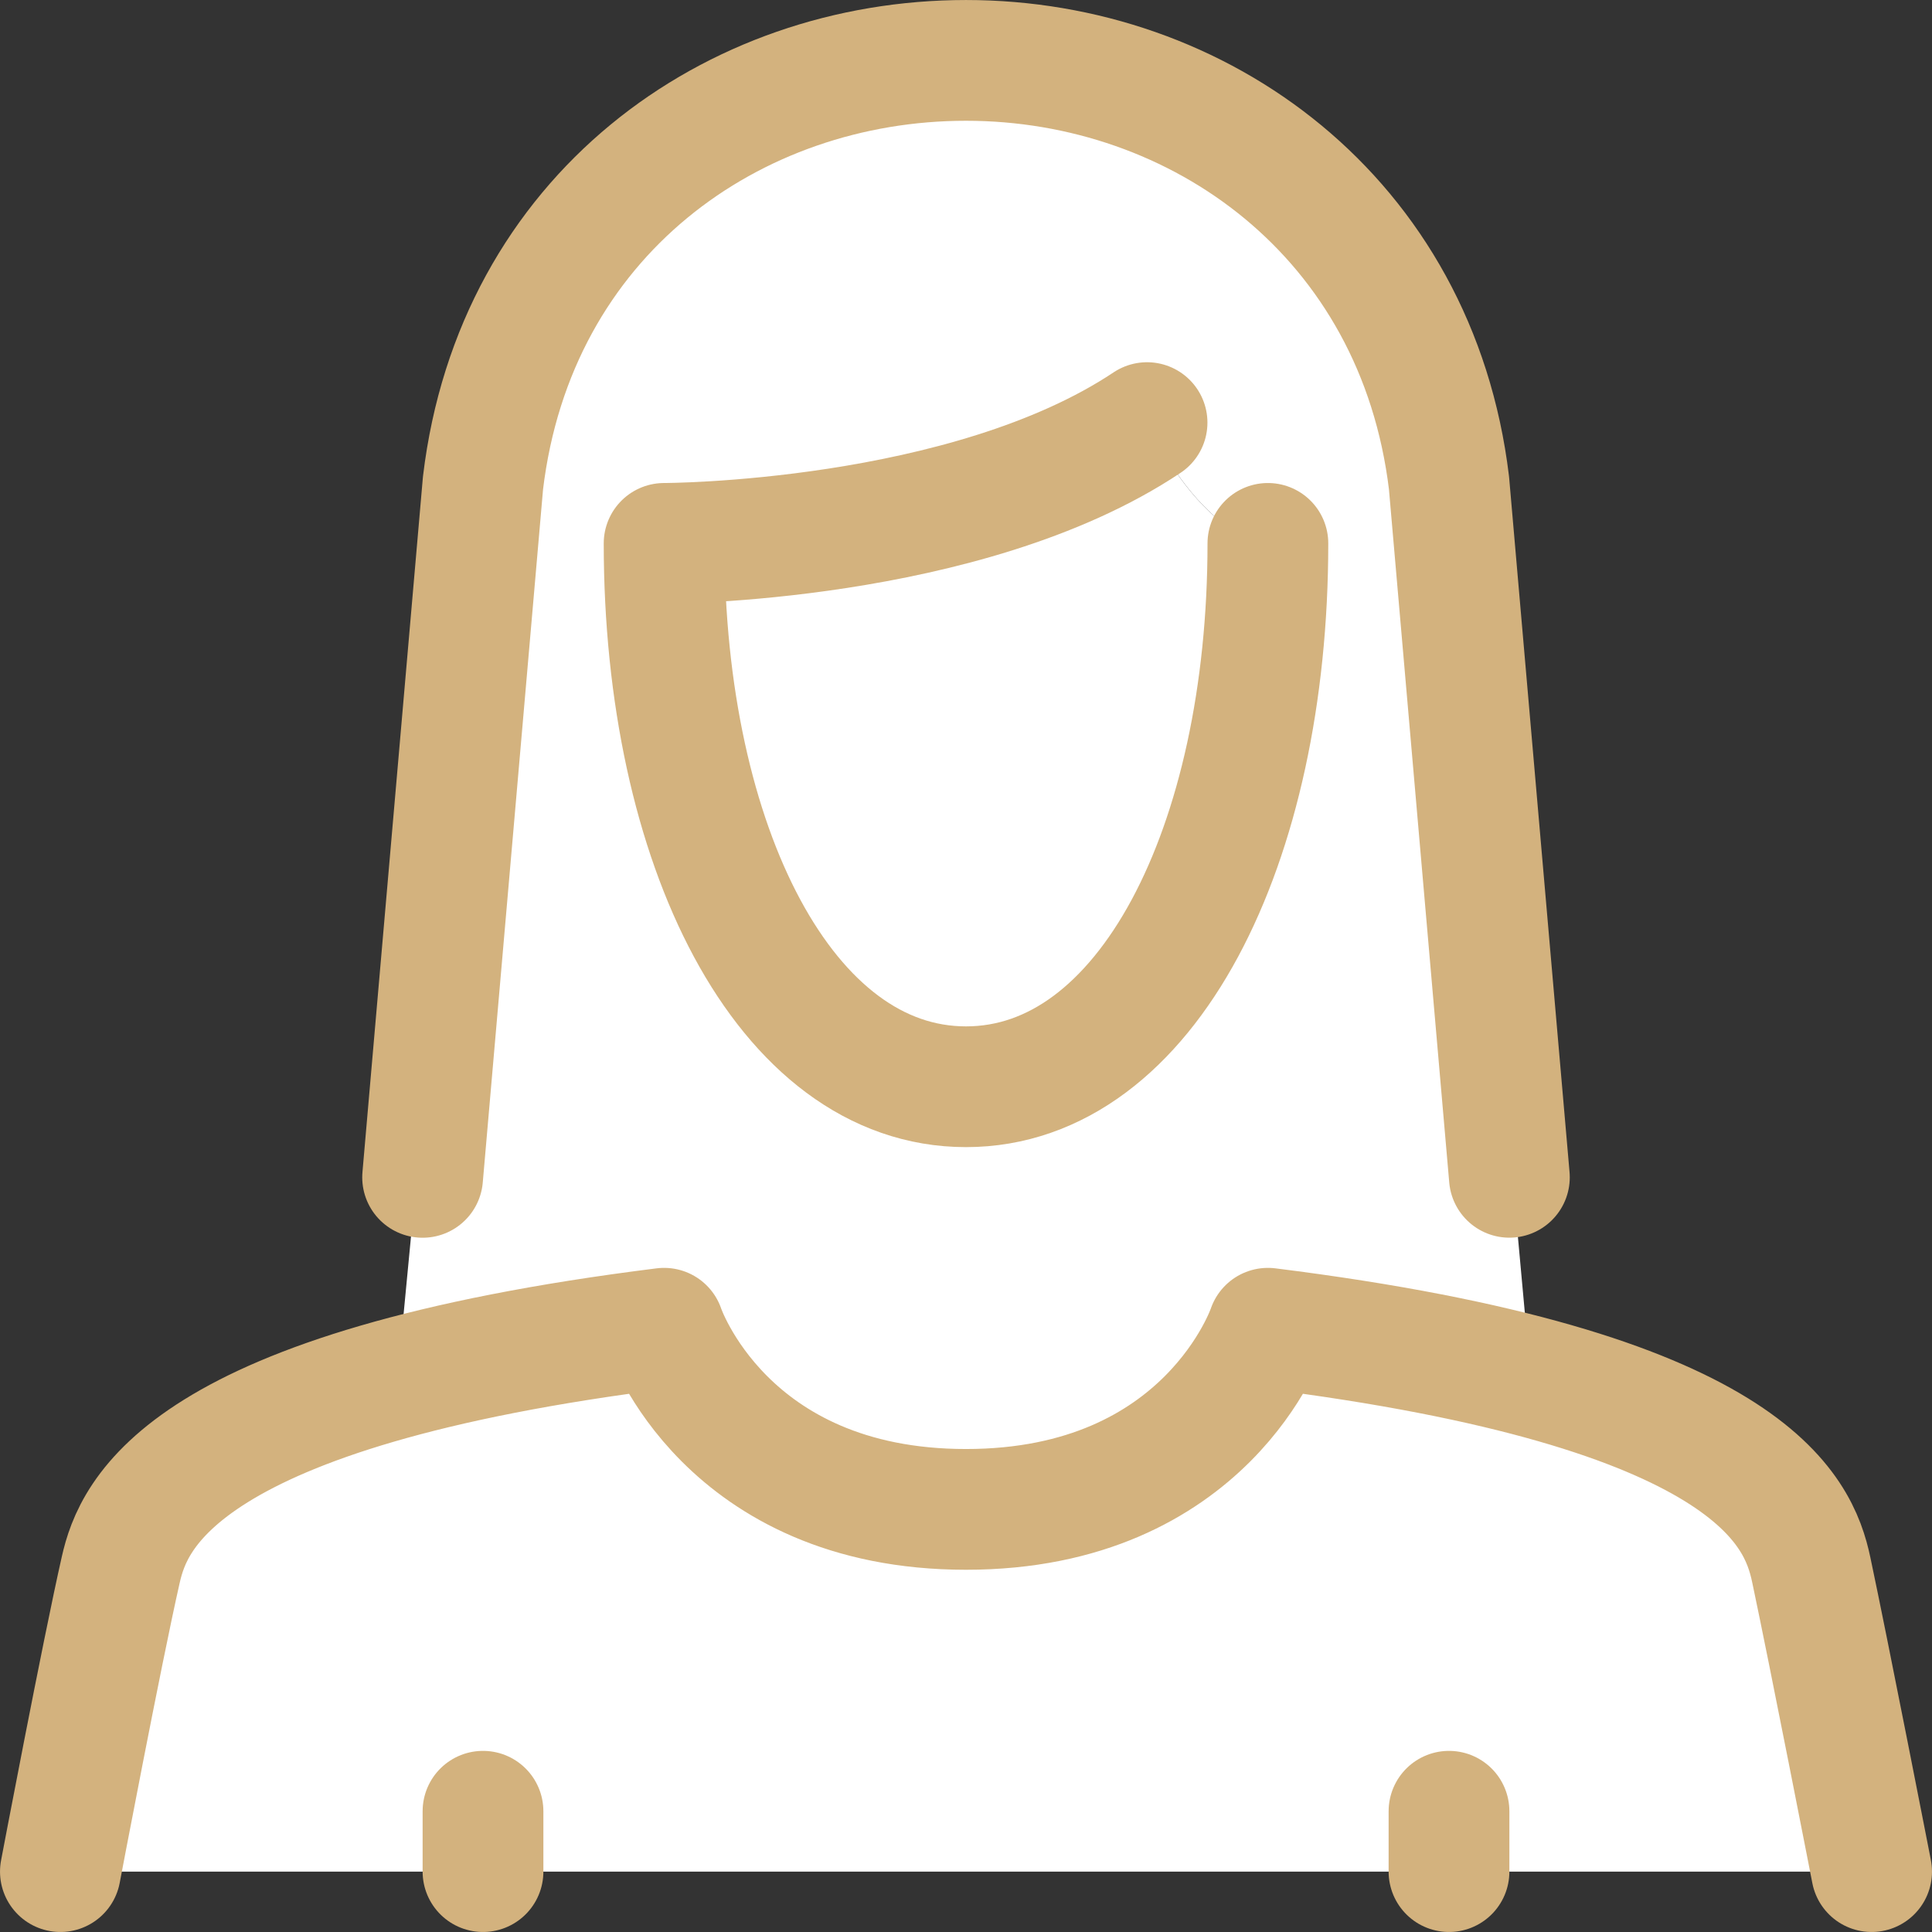 <?xml version="1.0" encoding="UTF-8"?>
<svg xmlns="http://www.w3.org/2000/svg" width="70" height="70" viewBox="0 0 70 70" fill="none">
  <rect x="0" y="0" width="70" height="70" fill="#333333" stroke="none"/>
  <g clip-path="url(#clip0_318_42281)">
    <path d="M52.5 67.812H17.5H2.188C2.188 67.812 3.697 59.894 4.375 56.875C4.725 55.322 5.862 52.216 14.525 49.897C17.019 49.219 20.147 48.606 24.062 48.125C24.062 48.125 26.25 54.688 35 54.688C43.75 54.688 45.938 48.125 45.938 48.125C49.831 48.606 52.938 49.219 55.431 49.853C64.138 52.172 65.275 55.212 65.625 56.875C66.259 59.894 67.812 67.812 67.812 67.812H52.5Z" fill="white"></path>
    <path d="M45.938 19.688C45.938 19.688 43.75 19.688 41.562 15.312C35 19.688 24.062 19.688 24.062 19.688C24.062 30.625 28.438 39.375 35 39.375C41.562 39.375 45.938 30.625 45.938 19.688ZM52.5 17.5L55.453 49.809L55.431 49.853C52.938 49.219 49.831 48.606 45.938 48.125C45.938 48.125 43.75 54.688 35 54.688C26.25 54.688 24.062 48.125 24.062 48.125C20.147 48.606 17.019 49.219 14.525 49.897L14.438 49.547L17.5 17.5C18.659 7.787 26.534 2.188 35 2.188C43.466 2.188 51.341 7.853 52.5 17.5Z" fill="white"></path>
    <path d="M41.562 15.312C43.75 19.688 45.938 19.688 45.938 19.688C45.938 30.625 41.562 39.375 35 39.375C28.438 39.375 24.062 30.625 24.062 19.688C24.062 19.688 35 19.688 41.562 15.312Z" fill="white"></path>
    <path d="M2.188 67.812C2.188 67.812 3.69 59.892 4.375 56.875C4.83 54.869 6.562 50.312 24.062 48.125C24.062 48.125 26.25 54.688 35 54.688C43.75 54.688 45.938 48.125 45.938 48.125C63.438 50.312 65.17 54.733 65.625 56.875C66.268 59.903 67.812 67.812 67.812 67.812M15.312 42.658L17.5 17.5C18.662 7.794 26.543 2.188 35 2.188C43.457 2.188 51.338 7.862 52.5 17.5L54.688 42.656M17.5 65.625V67.812M52.5 65.625V67.812M41.56 15.312C35 19.688 24.062 19.688 24.062 19.688C24.062 30.625 28.438 39.375 35 39.375C41.562 39.375 45.938 30.625 45.938 19.688" stroke="#D3B27E" stroke-width="4.375" stroke-linecap="round" stroke-linejoin="round"></path>
  </g>
  <defs>
    <clipPath id="clip0_318_42281">
      <rect width="70" height="70" fill="white"></rect>
    </clipPath>
  </defs>
</svg>
